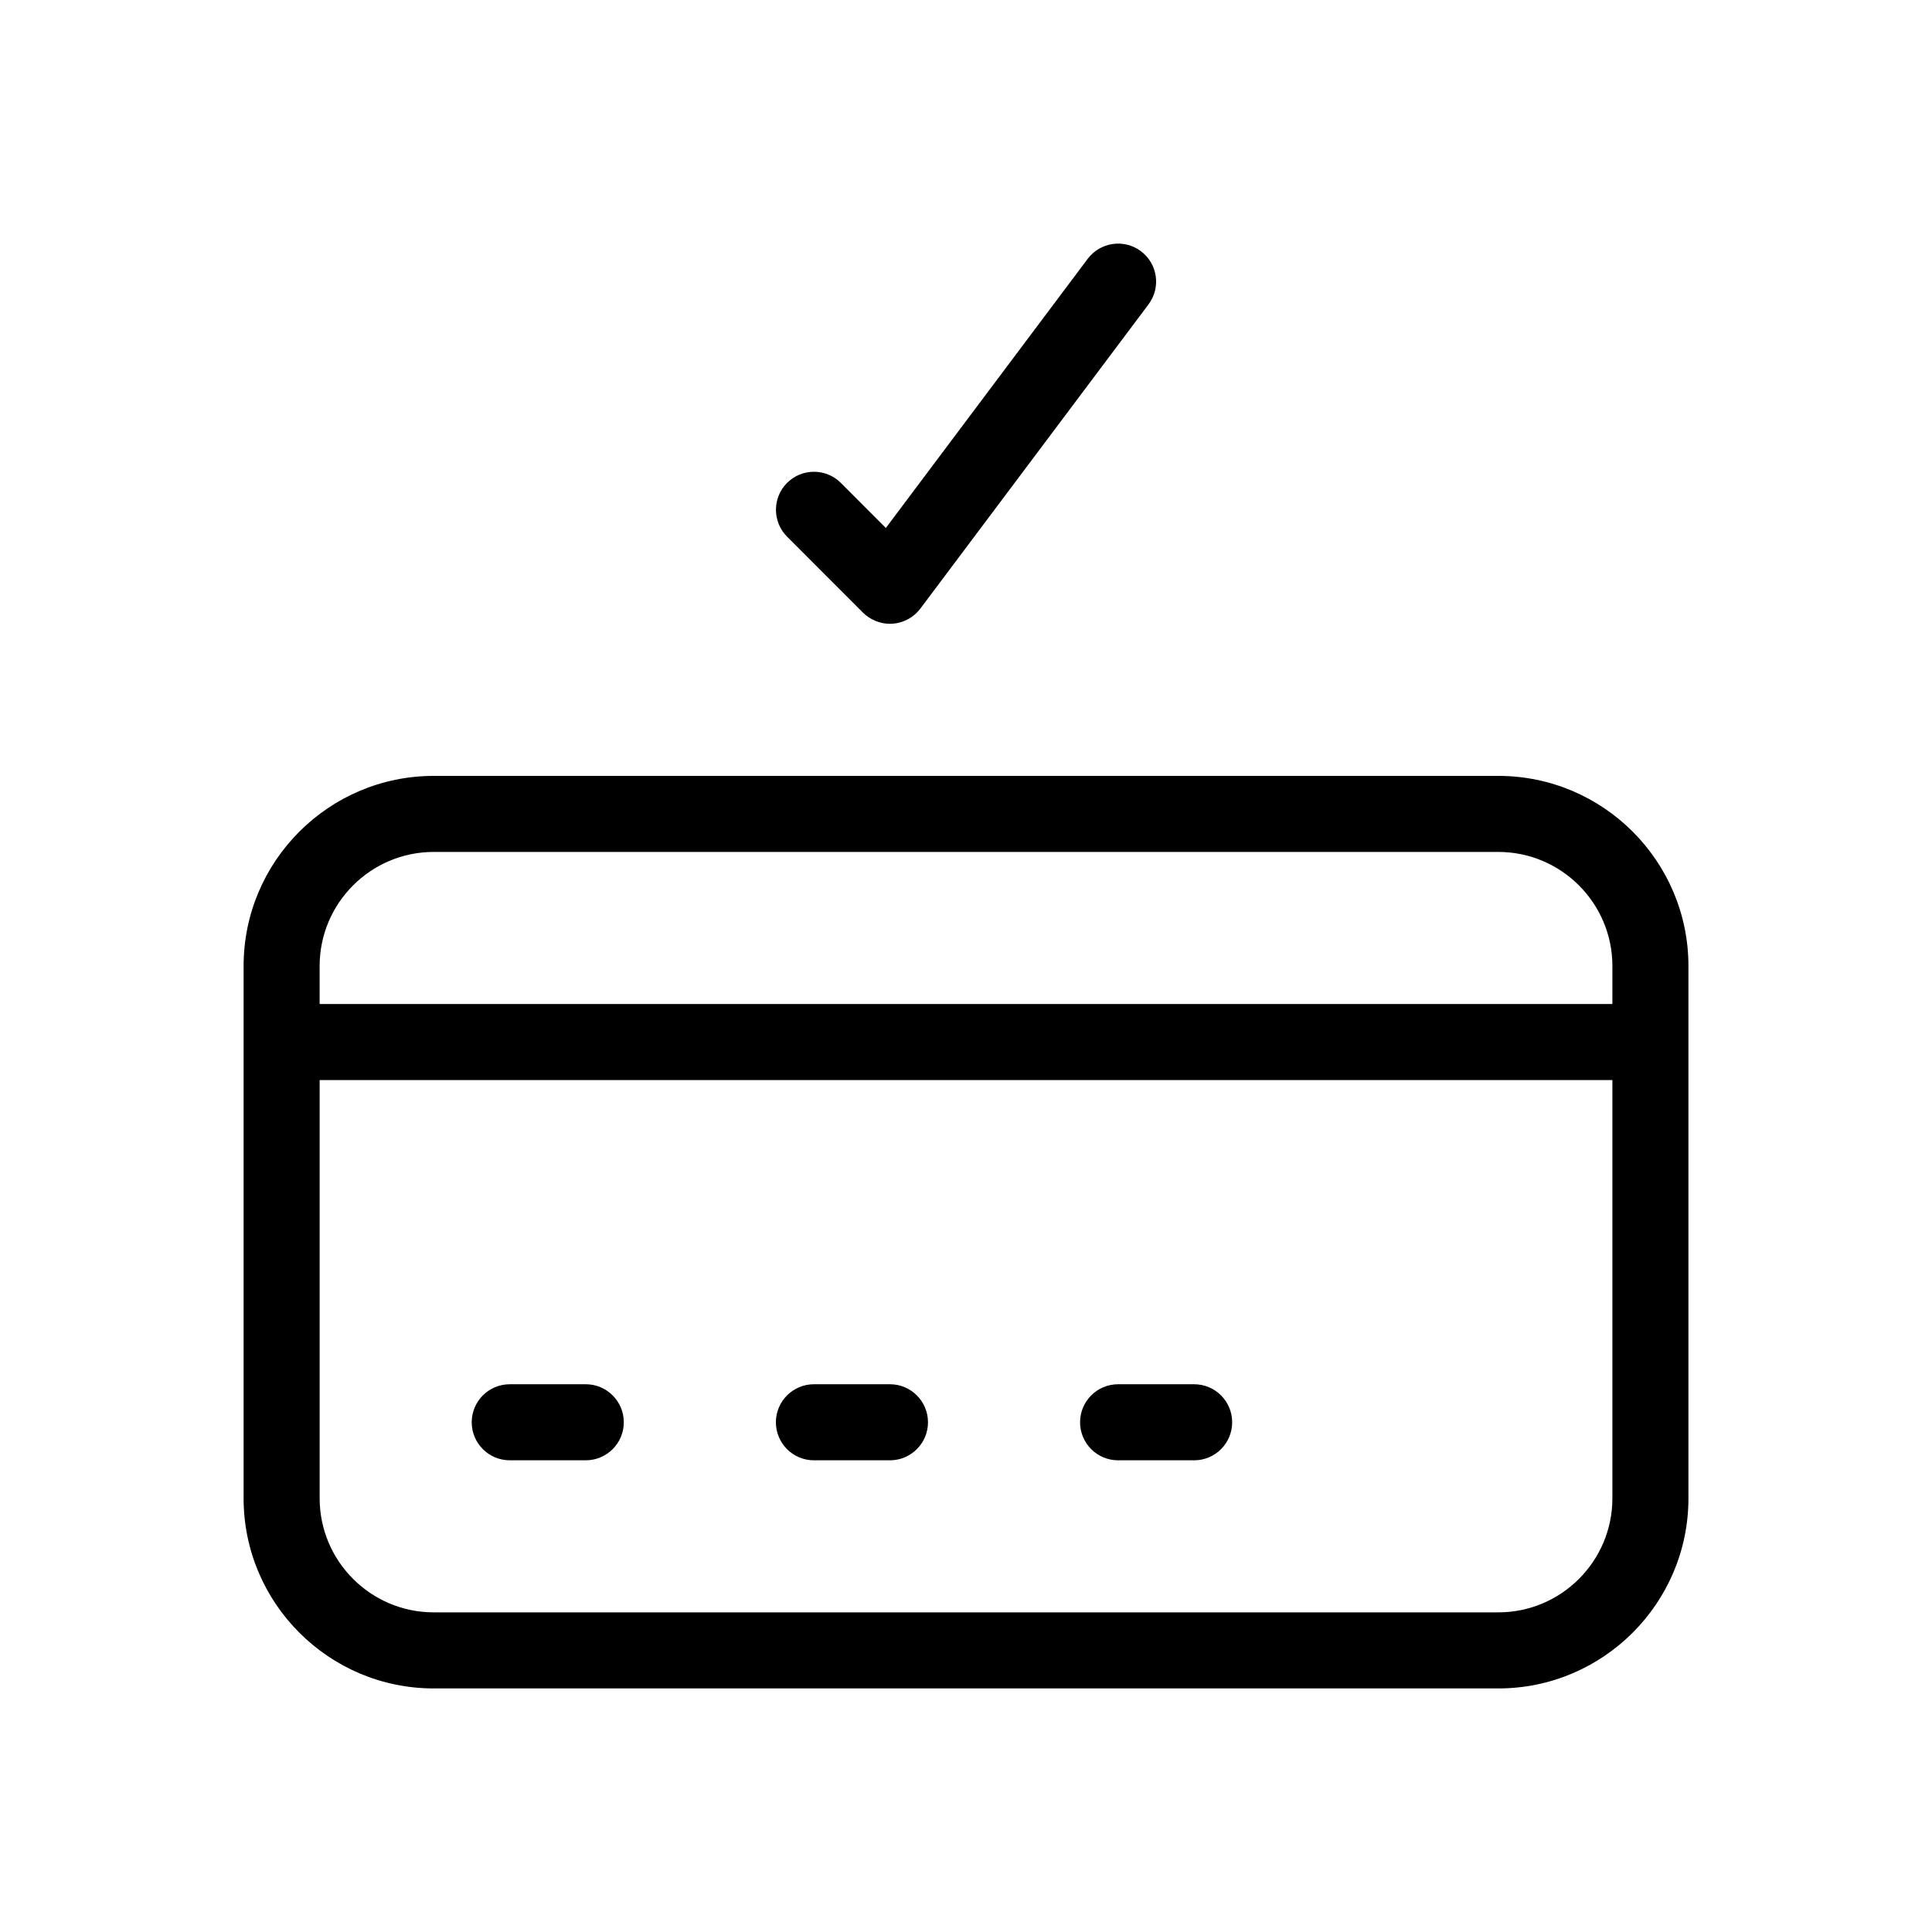 <?xml version="1.0" encoding="UTF-8"?>
<!-- Uploaded to: SVG Repo, www.svgrepo.com, Generator: SVG Repo Mixer Tools -->
<svg fill="#000000" width="800px" height="800px" version="1.1" viewBox="144 144 512 512" xmlns="http://www.w3.org/2000/svg">
 <g>
  <path d="m541.07 349.62h-282.13c-27.773 0-50.383 22.59-50.383 50.383v141.07c0 27.789 22.609 50.379 50.383 50.379h282.13c27.77 0 50.383-22.59 50.383-50.383v-141.07c-0.004-27.789-22.613-50.379-50.383-50.379zm-282.13 20.152h282.13c16.668 0 30.23 13.562 30.23 30.23l-0.004 10.074h-342.59v-10.078c0-16.664 13.562-30.227 30.23-30.227zm282.13 201.52h-282.13c-16.668 0-30.23-13.562-30.23-30.227v-110.84h342.59v110.84c0 16.664-13.562 30.227-30.227 30.227z"/>
  <path d="m299.24 510.84h-20.152c-5.562 0-10.078 4.516-10.078 10.078s4.516 10.074 10.078 10.074h20.152c5.559 0 10.074-4.512 10.074-10.074s-4.516-10.078-10.074-10.078z"/>
  <path d="m379.85 510.84h-20.152c-5.562 0-10.078 4.516-10.078 10.078s4.516 10.078 10.078 10.078h20.152c5.562 0 10.078-4.516 10.078-10.078-0.004-5.562-4.519-10.078-10.078-10.078z"/>
  <path d="m372.71 306.37c1.914 1.875 4.477 2.941 7.137 2.941 0.242 0 0.465 0 0.727-0.02 2.898-0.223 5.578-1.672 7.332-4.012l60.457-80.609c3.344-4.453 2.438-10.762-2.016-14.105-4.434-3.324-10.762-2.418-14.105 2.035l-53.484 71.32-11.93-11.949c-3.93-3.93-10.316-3.93-14.246 0-3.93 3.93-3.93 10.316 0 14.246z"/>
  <path d="m460.46 510.84h-20.152c-5.562 0-10.078 4.516-10.078 10.078s4.516 10.078 10.078 10.078h20.152c5.562 0 10.078-4.516 10.078-10.078-0.004-5.562-4.516-10.078-10.078-10.078z"/>
 </g>
</svg>